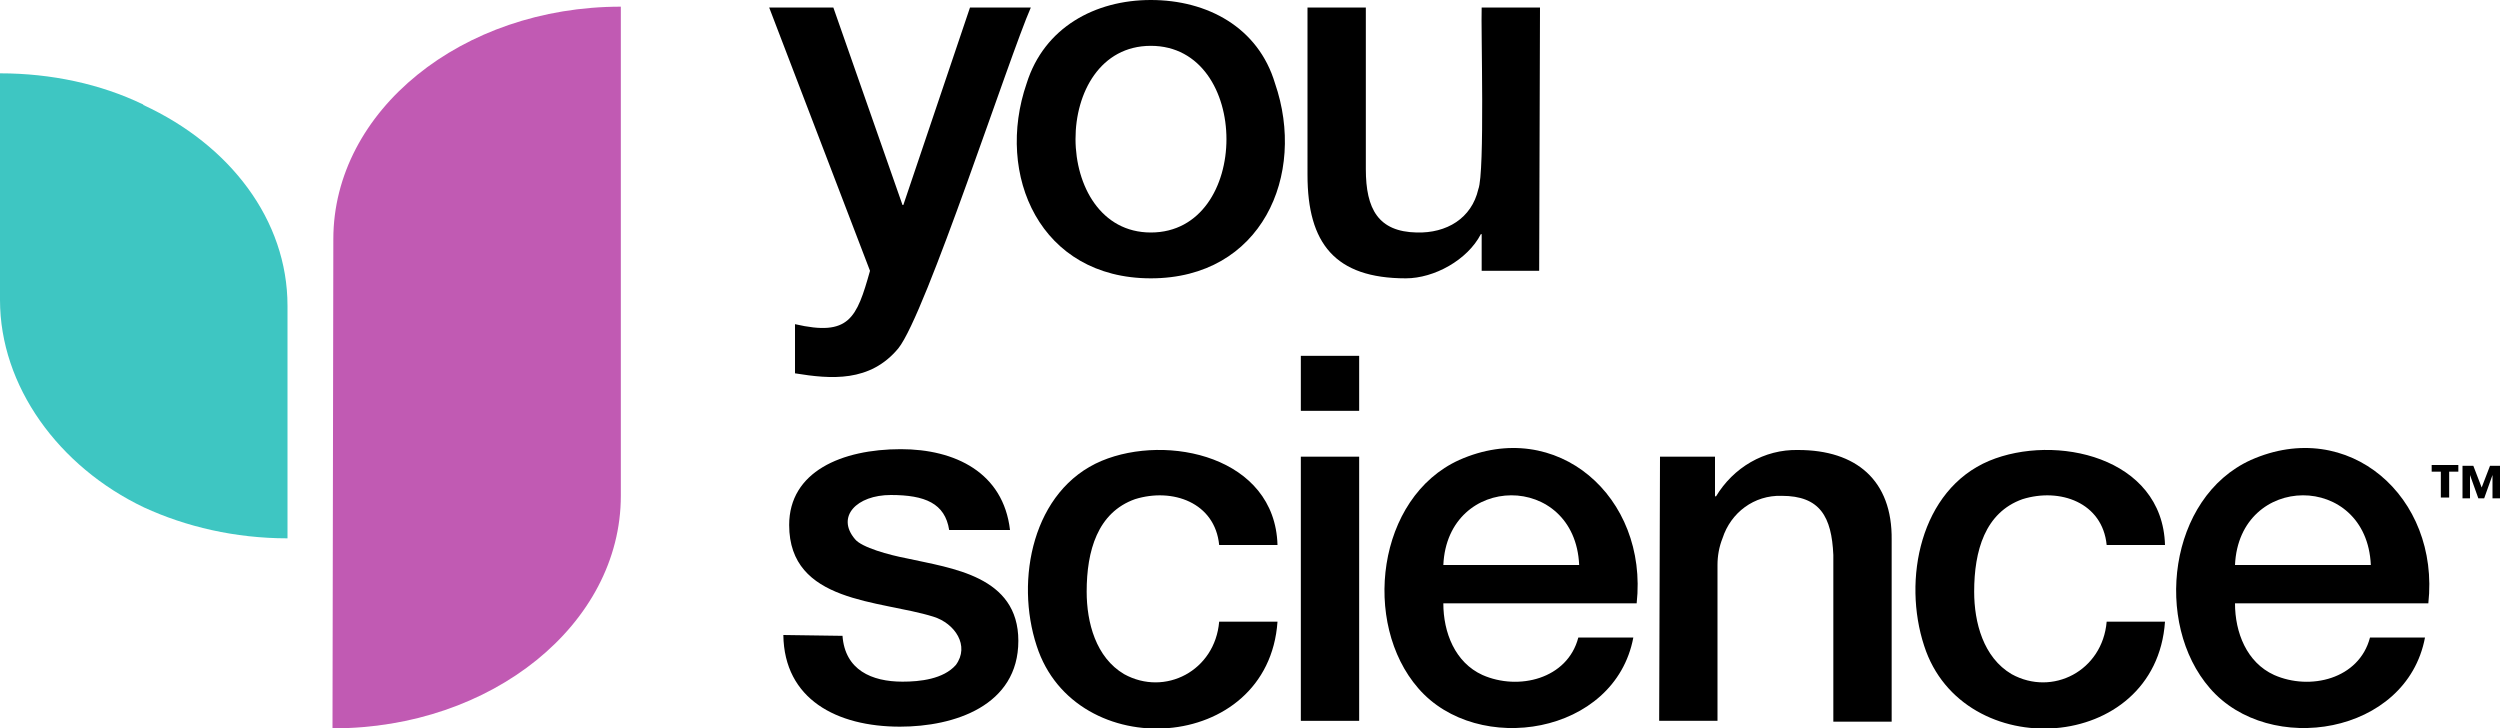 <?xml version="1.0" encoding="utf-8"?>
<!-- Generator: Adobe Illustrator 26.0.3, SVG Export Plug-In . SVG Version: 6.00 Build 0)  -->
<svg version="1.1" id="Artwork" xmlns="http://www.w3.org/2000/svg" xmlns:xlink="http://www.w3.org/1999/xlink" x="0px" y="0px"
	 viewBox="0 0 300 87.4" style="enable-background:new 0 0 300 87.4;" xml:space="preserve">
<style type="text/css">
	.st0{fill:#3EC6C2;}
	.st1{fill:#C15AB3;}
</style>
<g>
	<g>
		<path class="st0" d="M34.5,36.7v27.9c-6.3,0-12.2-1.4-17.2-3.7C7,56,0,46.3,0,36c0-0.3,0,0,0,0V8.8h0c6.2,0,12.1,1.3,17.1,3.7
			c0,0,0.1,0,0.1,0.1C27.6,17.4,34.5,26.4,34.5,36.7L34.5,36.7z"/>
		<path class="st1" d="M74.5,59.5C74.5,74.9,59,87.4,40,87.4h-0.1L40,28.7C40,13.3,55.4,0.8,74.5,0.8V59.5z"/>
	</g>
	<g>
		<g>
			<path d="M92.3,0.9h7.7l8.3,23.7h0.1l8-23.7h7.3c-2.6,5.9-12.6,36.8-15.9,40.9c-3.4,4.1-8.1,3.7-12.4,3v-5.9
				c6.5,1.5,7.4-0.7,9-6.4L92.3,0.9z"/>
			<path d="M138.1,33.4c-13.3,0-18.7-12.4-14.9-23.4c2.1-6.7,8.2-10,14.9-10c6.8,0,12.9,3.3,14.9,10C156.8,21,151.4,33.4,138.1,33.4
				z M138.1,27.9c12.1,0,12.1-22.4,0-22.4C126,5.5,126.1,27.9,138.1,27.9z"/>
			<path d="M184.7,32.5h-6.9v-4.4h-0.1c-1.6,3.1-5.6,5.3-9,5.3c-8.5,0-11.8-4.2-11.8-12.4V0.9h7v19.4c0,4.8,1.5,7.5,6.1,7.6
				c3.6,0.1,6.6-1.7,7.4-5.2c0.8-2,0.3-19.4,0.4-21.8h7L184.7,32.5L184.7,32.5z"/>
		</g>
		<g>
			<path d="M268.2,72.4c0,3.5,1.4,7.1,4.7,8.6c4.3,1.9,10.2,0.5,11.5-4.5h6.6c-2.2,11.7-18.7,14.3-25.8,6.1
				c-6.8-7.8-5-22.9,4.9-27.4c11.7-5.2,22.7,4.4,21.3,17.2H268.2L268.2,72.4z M284.5,67.8c-0.5-11.2-15.8-11.1-16.3,0H284.5z"/>
			<path d="M252.8,65.4c-0.5-5.1-5.6-6.9-10.1-5.5c-4.5,1.6-5.8,6.2-5.8,11.1c0,3.7,1.1,7.9,4.5,9.9c4.9,2.7,10.9-0.4,11.4-6.3h7
				c-1.1,15.9-24.3,17.2-28.9,2.9c-2.6-7.9-0.5-18.7,7.8-22.2c7.9-3.3,20.8-0.5,21.1,10.1L252.8,65.4L252.8,65.4z"/>
			<path d="M146.3,65.4c-0.5-5.1-5.6-6.9-10.1-5.5c-4.5,1.6-5.8,6.2-5.8,11.1c0,3.7,1.1,7.9,4.5,9.9c4.9,2.7,10.9-0.4,11.4-6.3h7
				c-1.1,15.9-24.3,17.2-28.9,2.9c-2.6-7.9-0.5-18.7,7.8-22.2c7.9-3.3,20.8-0.5,21.1,10.1L146.3,65.4L146.3,65.4z"/>
			<path d="M156.1,42.7h7v6.6h-7V42.7z M156.1,54.8h7v31.7h-7V54.8L156.1,54.8z"/>
			<path d="M173.2,72.4c0,3.5,1.4,7.1,4.7,8.6c4.3,1.9,10.2,0.5,11.5-4.5h6.6c-2.2,11.7-18.7,14.3-25.8,6.1
				c-6.8-7.8-5-22.9,4.9-27.4c11.7-5.2,22.7,4.4,21.3,17.2H173.2L173.2,72.4z M189.5,67.8c-0.5-11.2-15.8-11.1-16.3,0H189.5z"/>
			<path d="M199.2,54.8h6.6v4.7l0.1,0.1c2.1-3.5,5.8-5.7,9.9-5.6c6.9,0,11.3,3.6,11.2,10.8v21.8h-7V66.6c-0.2-4.6-1.6-7.1-6.2-7.1
				c-3.3-0.1-6.1,2-7.1,5.1c-0.4,1-0.6,2.1-0.6,3.2v18.7h-7L199.2,54.8L199.2,54.8z"/>
			<path d="M101.1,76.3c0.3,4.1,3.5,5.5,7.2,5.5c2.1,0,4.9-0.3,6.4-2c1.7-2.3-0.1-5-2.7-5.8C105.6,72,94.7,72.4,94.7,63
				c0-6.4,6.3-9.1,13.4-9.1c6.5,0,12.3,2.8,13.1,9.7h-7.3c-0.5-3.2-2.9-4.2-7-4.2c-4.1,0-6.6,2.6-4.3,5.3c0.8,1,4.1,1.9,6.2,2.3
				c5.4,1.2,13.4,2.1,13.4,9.9s-7.7,10.3-14.2,10.3c-7.6,0-13.9-3.3-14-11L101.1,76.3L101.1,76.3z"/>
		</g>
	</g>
</g>
<path d="M293.9,56.6v3.1h-1v-3.1h-1.1v-0.8h3.2v0.8H293.9z M299.1,59.8V57h0l-1,2.8h-0.7l-1-2.8h0v2.8h-0.9v-3.9h1.3l1,2.6l1-2.6
	h1.3v3.9H299.1L299.1,59.8z"/>
</svg>
